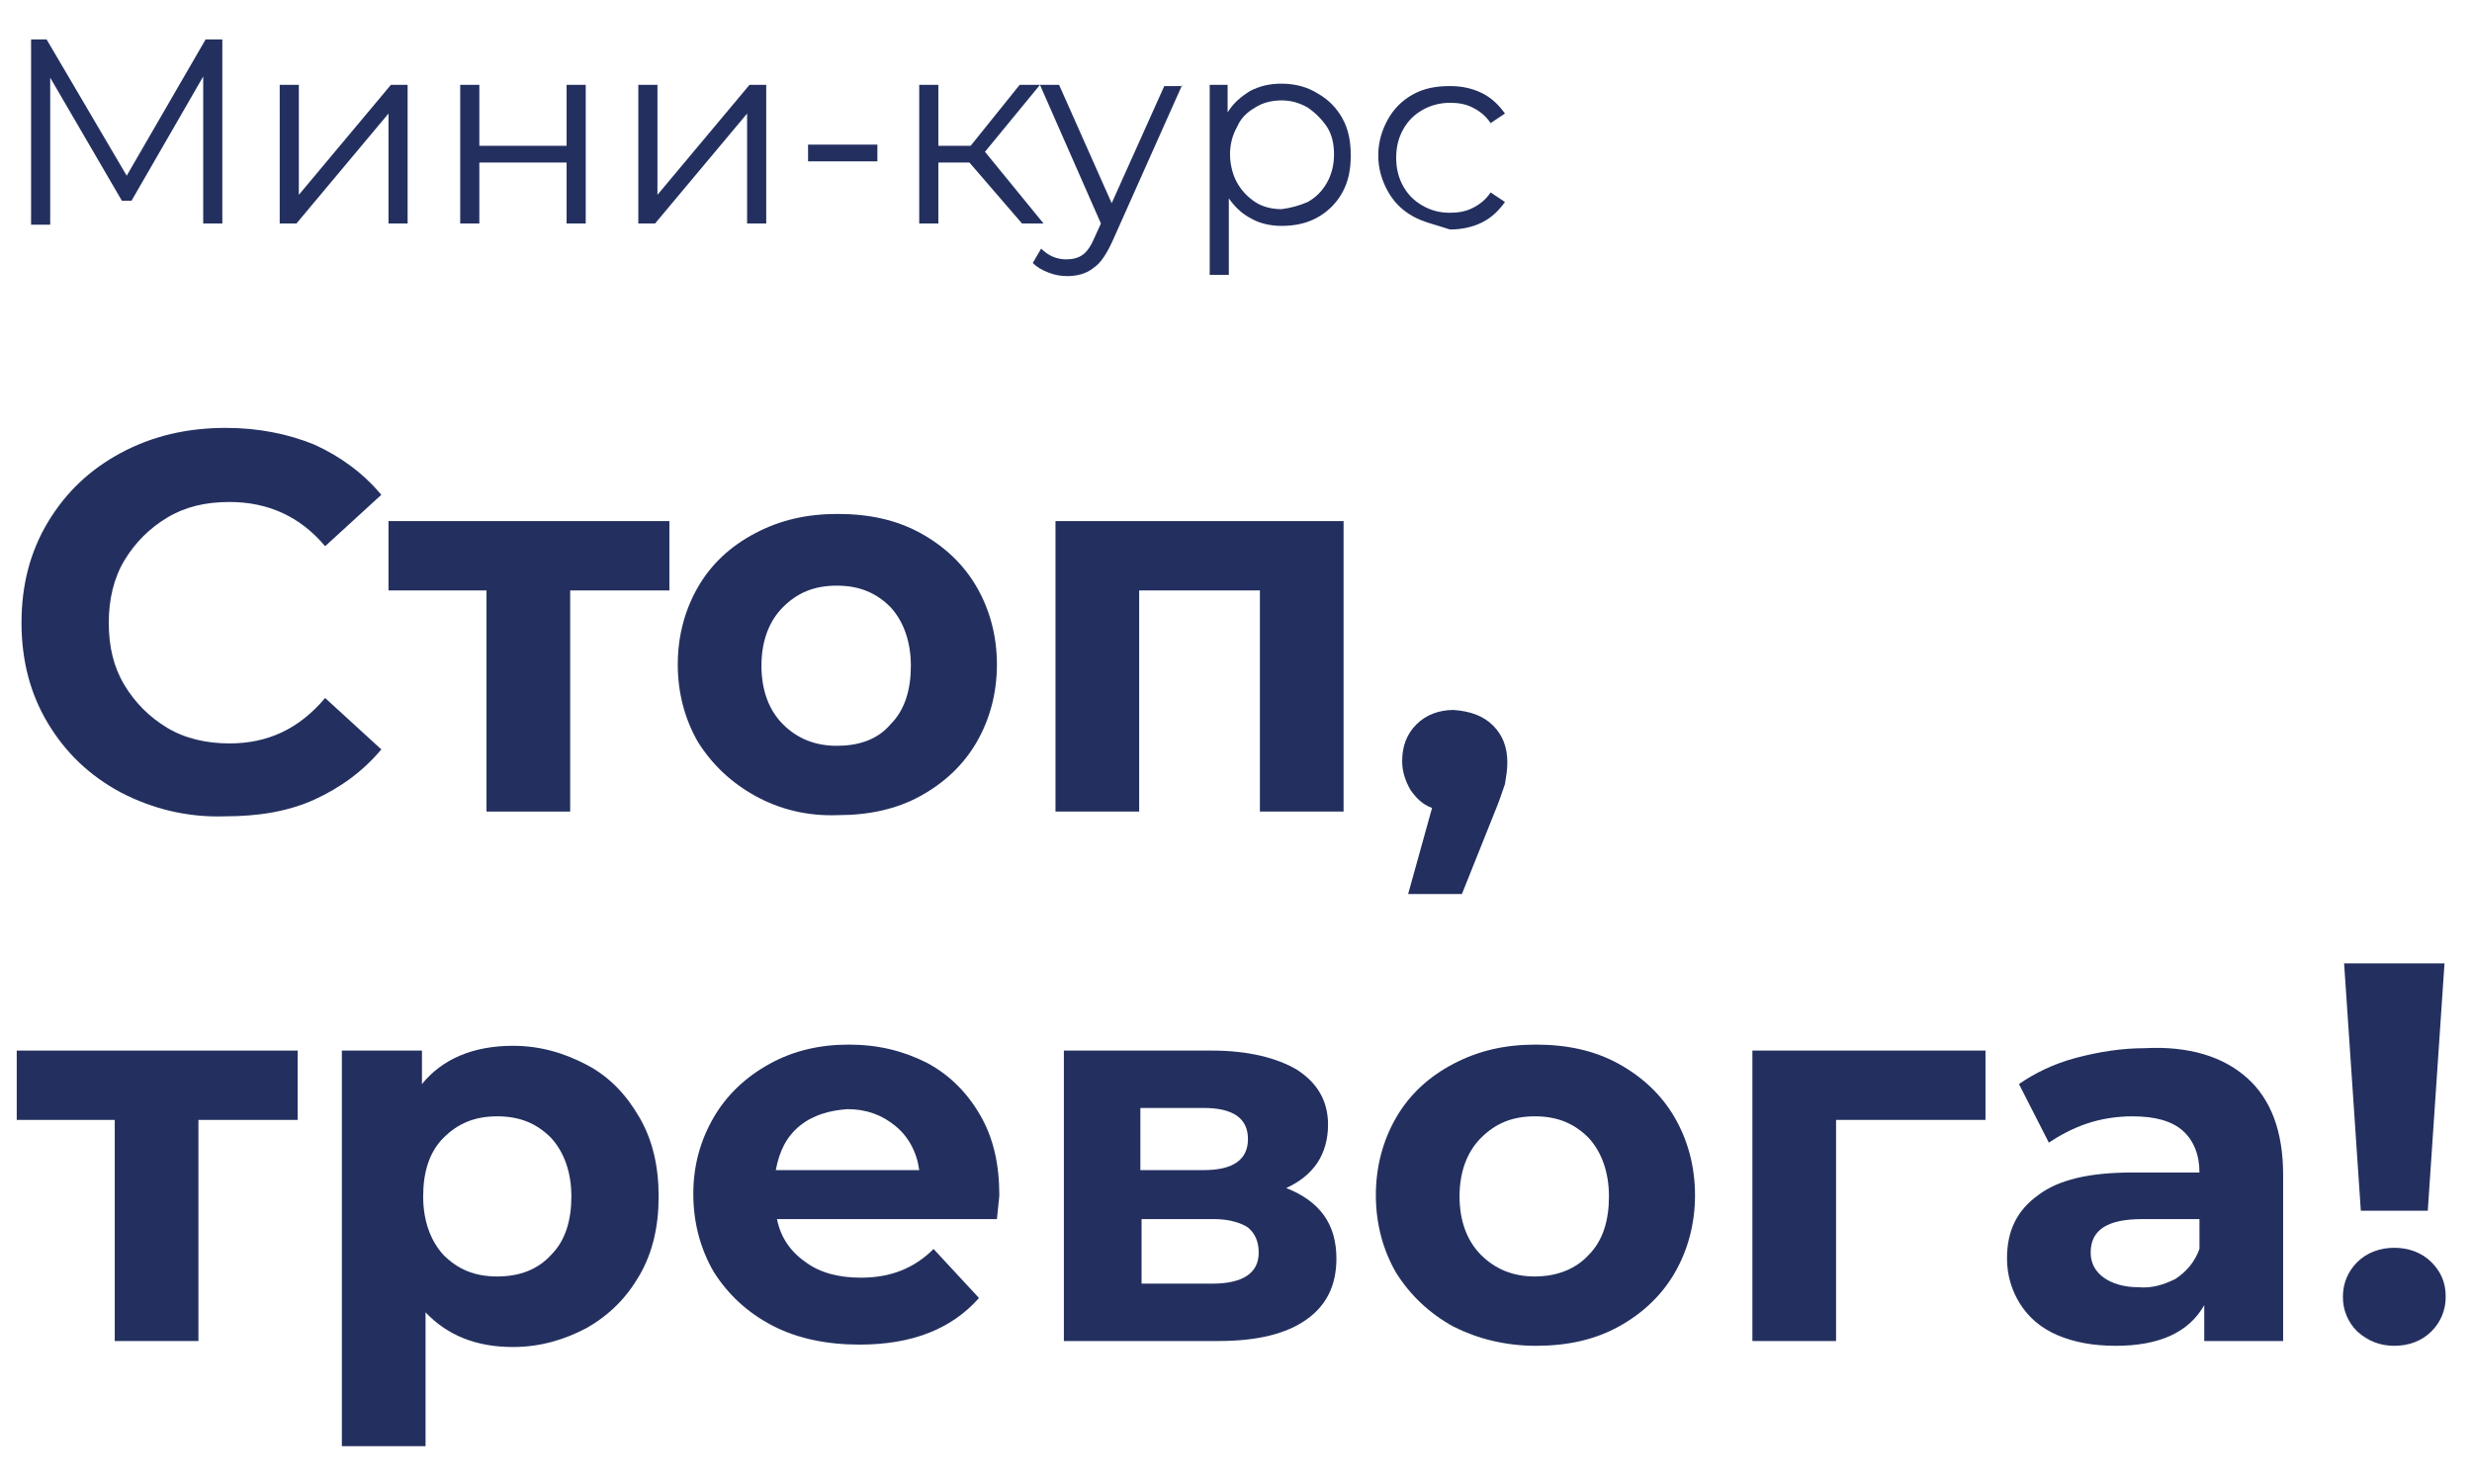 <?xml version="1.0" encoding="UTF-8"?> <!-- Generator: Adobe Illustrator 24.0.1, SVG Export Plug-In . SVG Version: 6.00 Build 0) --> <svg xmlns="http://www.w3.org/2000/svg" xmlns:xlink="http://www.w3.org/1999/xlink" id="Слой_1" x="0px" y="0px" viewBox="0 0 206.8 124.2" style="enable-background:new 0 0 206.8 124.2;" xml:space="preserve"> <style type="text/css"> .st0{enable-background:new ;} .st1{fill:#23305F;} </style> <title>стоп тревога</title> <g id="Слой_2_1_"> <g id="Слой_1-2"> <g class="st0"> <path class="st1" d="M18.6,3.3v15.4H17V6.4l-6,10.4h-0.8l-6-10.3v12.3H2.6V3.3h1.3l6.7,11.4l6.6-11.4H18.6z"></path> <path class="st1" d="M23.4,7.1H25v9.2l7.7-9.2h1.4v11.6h-1.6V9.5l-7.7,9.2h-1.4V7.1z"></path> <path class="st1" d="M38.5,7.1h1.6v5.1h7.3V7.1h1.6v11.6h-1.6v-5.1h-7.3v5.1h-1.6V7.1z"></path> <path class="st1" d="M53.4,7.1H55v9.2l7.7-9.2h1.4v11.6h-1.6V9.5l-7.7,9.2h-1.4V7.1z"></path> <path class="st1" d="M67.6,12.1h5.8v1.4h-5.8V12.1z"></path> </g> <g class="st0"> <path class="st1" d="M81.1,13.6h-2.6v5.1h-1.6V7.1h1.6v5.1h2.7l4.1-5.1h1.7l-4.6,5.6l4.9,6h-1.8L81.1,13.6z"></path> </g> <g class="st0"> <path class="st1" d="M98.9,7.1l-5.8,13c-0.5,1.1-1,1.9-1.6,2.3c-0.6,0.5-1.4,0.7-2.2,0.7c-0.6,0-1.1-0.1-1.6-0.3 s-0.9-0.4-1.3-0.8l0.7-1.2c0.6,0.6,1.3,0.9,2.1,0.9c0.5,0,1-0.1,1.4-0.4c0.4-0.3,0.7-0.8,1-1.5l0.5-1.1L87,7.1h1.6L93,17l4.4-9.8 H98.9z"></path> <path class="st1" d="M110.2,7.8c0.9,0.5,1.6,1.2,2.1,2.1c0.5,0.9,0.7,1.9,0.7,3.1c0,1.2-0.2,2.2-0.7,3.1 c-0.5,0.9-1.2,1.6-2.1,2.1c-0.9,0.5-1.9,0.7-3,0.7c-0.9,0-1.8-0.2-2.5-0.6c-0.8-0.4-1.4-1-1.9-1.7V23h-1.6V7.1h1.5v2.3 c0.5-0.8,1.1-1.3,1.9-1.8c0.8-0.4,1.6-0.6,2.6-0.6C108.4,7,109.4,7.3,110.2,7.8z M109.4,16.9c0.7-0.4,1.2-0.9,1.6-1.6 s0.6-1.5,0.6-2.4s-0.2-1.7-0.6-2.3S110,9.4,109.4,9c-0.7-0.4-1.4-0.6-2.2-0.6c-0.8,0-1.6,0.2-2.2,0.6c-0.7,0.4-1.2,0.9-1.5,1.6 c-0.4,0.7-0.6,1.5-0.6,2.3s0.2,1.7,0.6,2.4c0.4,0.7,0.9,1.2,1.5,1.6s1.4,0.6,2.2,0.6C108,17.4,108.7,17.2,109.4,16.9z"></path> <path class="st1" d="M118.2,18.1c-0.9-0.5-1.6-1.2-2.1-2.1c-0.5-0.9-0.8-1.9-0.8-3c0-1.1,0.3-2.1,0.8-3c0.5-0.9,1.2-1.6,2.1-2.1 c0.9-0.5,1.9-0.7,3.1-0.7c1,0,1.9,0.2,2.7,0.6c0.8,0.4,1.4,1,1.9,1.7l-1.2,0.8c-0.4-0.6-0.9-1-1.5-1.3c-0.6-0.3-1.2-0.4-1.9-0.4 c-0.8,0-1.6,0.2-2.3,0.6c-0.7,0.4-1.2,0.9-1.6,1.6s-0.6,1.5-0.6,2.4c0,0.9,0.2,1.7,0.6,2.4s0.9,1.2,1.6,1.6 c0.7,0.4,1.4,0.6,2.3,0.6c0.7,0,1.3-0.1,1.9-0.4c0.6-0.3,1.1-0.7,1.5-1.3l1.2,0.8c-0.5,0.7-1.1,1.3-1.9,1.7s-1.7,0.6-2.7,0.6 C120.1,18.8,119.1,18.6,118.2,18.1z"></path> </g> <g class="st0"> <path class="st1" d="M10.1,66.3C7.5,64.9,5.5,63,4,60.5c-1.5-2.5-2.2-5.3-2.2-8.4c0-3.1,0.7-5.9,2.2-8.4c1.5-2.5,3.5-4.4,6.1-5.8 c2.6-1.4,5.5-2.1,8.8-2.1c2.7,0,5.2,0.5,7.4,1.4c2.2,1,4.1,2.4,5.6,4.2l-4.7,4.3c-2.1-2.5-4.8-3.7-8-3.7c-2,0-3.7,0.4-5.2,1.3 c-1.5,0.9-2.7,2.1-3.6,3.6c-0.9,1.5-1.3,3.3-1.3,5.2c0,2,0.4,3.7,1.3,5.2c0.9,1.5,2.1,2.7,3.6,3.6c1.5,0.9,3.3,1.3,5.2,1.3 c3.2,0,5.8-1.2,8-3.8l4.7,4.3c-1.5,1.8-3.4,3.2-5.6,4.2c-2.2,1-4.7,1.4-7.5,1.4C15.7,68.4,12.8,67.7,10.1,66.3z"></path> </g> <g class="st0"> <path class="st1" d="M55.9,49.4h-8.2v18.5h-7V49.4h-8.2v-5.8h23.5V49.4z"></path> </g> <g class="st0"> <path class="st1" d="M63.2,66.6c-2-1.1-3.6-2.6-4.8-4.5c-1.1-1.9-1.7-4.1-1.7-6.5c0-2.4,0.6-4.6,1.7-6.5c1.1-1.9,2.7-3.4,4.8-4.5 s4.3-1.6,6.9-1.6c2.6,0,4.9,0.5,6.9,1.6c2,1.1,3.6,2.6,4.7,4.5c1.1,1.9,1.7,4.1,1.7,6.5c0,2.4-0.6,4.6-1.7,6.5 c-1.1,1.9-2.7,3.4-4.7,4.5c-2,1.1-4.3,1.6-6.9,1.6C67.5,68.3,65.2,67.7,63.2,66.6z M74.5,60.6c1.2-1.2,1.7-2.9,1.7-4.9 c0-2-0.6-3.7-1.7-4.9c-1.2-1.2-2.6-1.8-4.5-1.8s-3.3,0.6-4.5,1.8c-1.2,1.2-1.8,2.9-1.8,4.9c0,2,0.6,3.7,1.8,4.9s2.7,1.8,4.5,1.8 S73.4,61.9,74.5,60.6z"></path> <path class="st1" d="M112.4,43.6v24.3h-7V49.4H95.3v18.5h-7V43.6H112.4z"></path> <path class="st1" d="M124.9,60.7c0.8,0.8,1.2,1.8,1.2,3.1c0,0.6-0.1,1.2-0.2,1.8c-0.2,0.6-0.5,1.5-1,2.7l-2.6,6.5h-4.5l2-7.2 c-0.8-0.3-1.3-0.8-1.8-1.5c-0.4-0.7-0.7-1.5-0.7-2.4c0-1.3,0.4-2.3,1.2-3.1c0.8-0.8,1.9-1.2,3.1-1.2 C123,59.5,124.1,59.9,124.9,60.7z"></path> </g> <g class="st0"> <path class="st1" d="M24.8,93.7h-8.2v18.5h-7V93.7H1.4v-5.8h23.5V93.7z"></path> <path class="st1" d="M49.1,89.1c1.9,1,3.3,2.5,4.4,4.4c1.1,1.9,1.6,4.1,1.6,6.6c0,2.5-0.5,4.7-1.6,6.6c-1.1,1.9-2.5,3.3-4.4,4.4 c-1.9,1-3.9,1.6-6.2,1.6c-3.1,0-5.5-1-7.3-2.9V121h-7V87.9h6.7v2.8c1.7-2.1,4.3-3.2,7.6-3.2C45.2,87.5,47.2,88.1,49.1,89.1z M46.1,105c1.2-1.2,1.7-2.9,1.7-4.9c0-2-0.6-3.7-1.7-4.9c-1.2-1.2-2.6-1.8-4.5-1.8s-3.3,0.6-4.5,1.8c-1.2,1.2-1.7,2.9-1.7,4.9 c0,2,0.6,3.7,1.7,4.9c1.2,1.2,2.6,1.8,4.5,1.8S45,106.2,46.1,105z"></path> <path class="st1" d="M83.4,102H65c0.3,1.5,1.1,2.7,2.4,3.6c1.2,0.9,2.8,1.3,4.6,1.3c1.3,0,2.4-0.2,3.4-0.6c1-0.4,1.9-1,2.7-1.8 l3.8,4.1c-2.3,2.6-5.6,3.9-10,3.9c-2.7,0-5.2-0.5-7.3-1.6c-2.1-1.1-3.7-2.6-4.9-4.5c-1.1-1.9-1.7-4.1-1.7-6.5 c0-2.4,0.6-4.5,1.7-6.4c1.1-1.9,2.7-3.4,4.7-4.5c2-1.1,4.2-1.6,6.6-1.6c2.4,0,4.5,0.5,6.5,1.5c1.9,1,3.4,2.5,4.5,4.4 c1.1,1.9,1.6,4.1,1.6,6.7C83.6,100.2,83.5,100.9,83.4,102z M66.9,94.2c-1.1,0.9-1.7,2.1-2,3.7h12c-0.2-1.5-0.9-2.8-2-3.7 c-1.1-0.9-2.4-1.4-4-1.4C69.4,92.9,68,93.3,66.9,94.2z"></path> <path class="st1" d="M111.8,105.3c0,2.2-0.8,3.9-2.5,5.1c-1.7,1.2-4.1,1.8-7.4,1.8H89V87.9h12.4c3,0,5.4,0.6,7.1,1.6 c1.7,1.1,2.6,2.6,2.6,4.6c0,1.2-0.3,2.3-0.9,3.2c-0.6,0.9-1.5,1.6-2.6,2.1C110.4,100.5,111.8,102.4,111.8,105.3z M95.4,97.9h5.3 c2.5,0,3.7-0.9,3.7-2.6c0-1.7-1.2-2.6-3.7-2.6h-5.3V97.9z M105.3,104.8c0-0.9-0.3-1.6-0.9-2.1c-0.6-0.4-1.6-0.7-2.8-0.7h-6.1v5.4 h5.9C104,107.4,105.3,106.5,105.3,104.8z"></path> <path class="st1" d="M121.6,111c-2-1.1-3.6-2.6-4.8-4.5c-1.1-1.9-1.7-4.1-1.7-6.5c0-2.4,0.6-4.6,1.7-6.5c1.1-1.9,2.7-3.4,4.8-4.5 s4.3-1.6,6.9-1.6c2.6,0,4.9,0.5,6.9,1.6c2,1.1,3.6,2.6,4.7,4.5c1.1,1.9,1.7,4.1,1.7,6.5c0,2.4-0.6,4.6-1.7,6.5 c-1.1,1.9-2.7,3.4-4.7,4.5c-2,1.1-4.3,1.6-6.9,1.6C125.9,112.6,123.6,112,121.6,111z M132.9,105c1.2-1.2,1.7-2.9,1.7-4.9 c0-2-0.6-3.7-1.7-4.9c-1.2-1.2-2.6-1.8-4.5-1.8s-3.3,0.6-4.5,1.8c-1.2,1.2-1.8,2.9-1.8,4.9c0,2,0.6,3.7,1.8,4.9 c1.2,1.2,2.7,1.8,4.5,1.8S131.8,106.2,132.9,105z"></path> <path class="st1" d="M166.1,93.7h-12.5v18.5h-7V87.9h19.5V93.7z"></path> <path class="st1" d="M188,90.2c2,1.8,3,4.5,3,8.1v13.9h-6.6v-3c-1.3,2.3-3.8,3.4-7.4,3.4c-1.9,0-3.5-0.3-4.9-0.9 c-1.4-0.6-2.4-1.5-3.1-2.6s-1.1-2.4-1.1-3.8c0-2.3,0.8-4,2.6-5.3c1.7-1.3,4.3-1.9,7.9-1.9h5.6c0-1.5-0.5-2.7-1.4-3.5 c-0.9-0.8-2.3-1.2-4.2-1.2c-1.3,0-2.6,0.2-3.8,0.6c-1.2,0.4-2.3,1-3.2,1.6l-2.5-4.9c1.3-0.9,2.9-1.7,4.8-2.2 c1.9-0.5,3.8-0.8,5.7-0.8C183.1,87.5,186,88.4,188,90.2z M182,107c0.9-0.6,1.6-1.4,2-2.5V102h-4.8c-2.9,0-4.3,0.9-4.3,2.8 c0,0.9,0.4,1.6,1.1,2.1c0.7,0.5,1.7,0.8,2.9,0.8C180,107.8,181,107.5,182,107z"></path> <path class="st1" d="M197.2,111.4c-0.8-0.8-1.2-1.8-1.2-2.9c0-1.1,0.4-2.1,1.2-2.9c0.8-0.8,1.9-1.2,3.1-1.2s2.3,0.4,3.1,1.2 c0.8,0.8,1.2,1.7,1.2,2.9c0,1.1-0.4,2.1-1.2,2.9c-0.8,0.8-1.9,1.2-3.1,1.2C199.1,112.6,198.1,112.2,197.2,111.4z M196.1,80.6h8.4 l-1.4,20.7h-5.6L196.1,80.6z"></path> </g> </g> </g> </svg> 